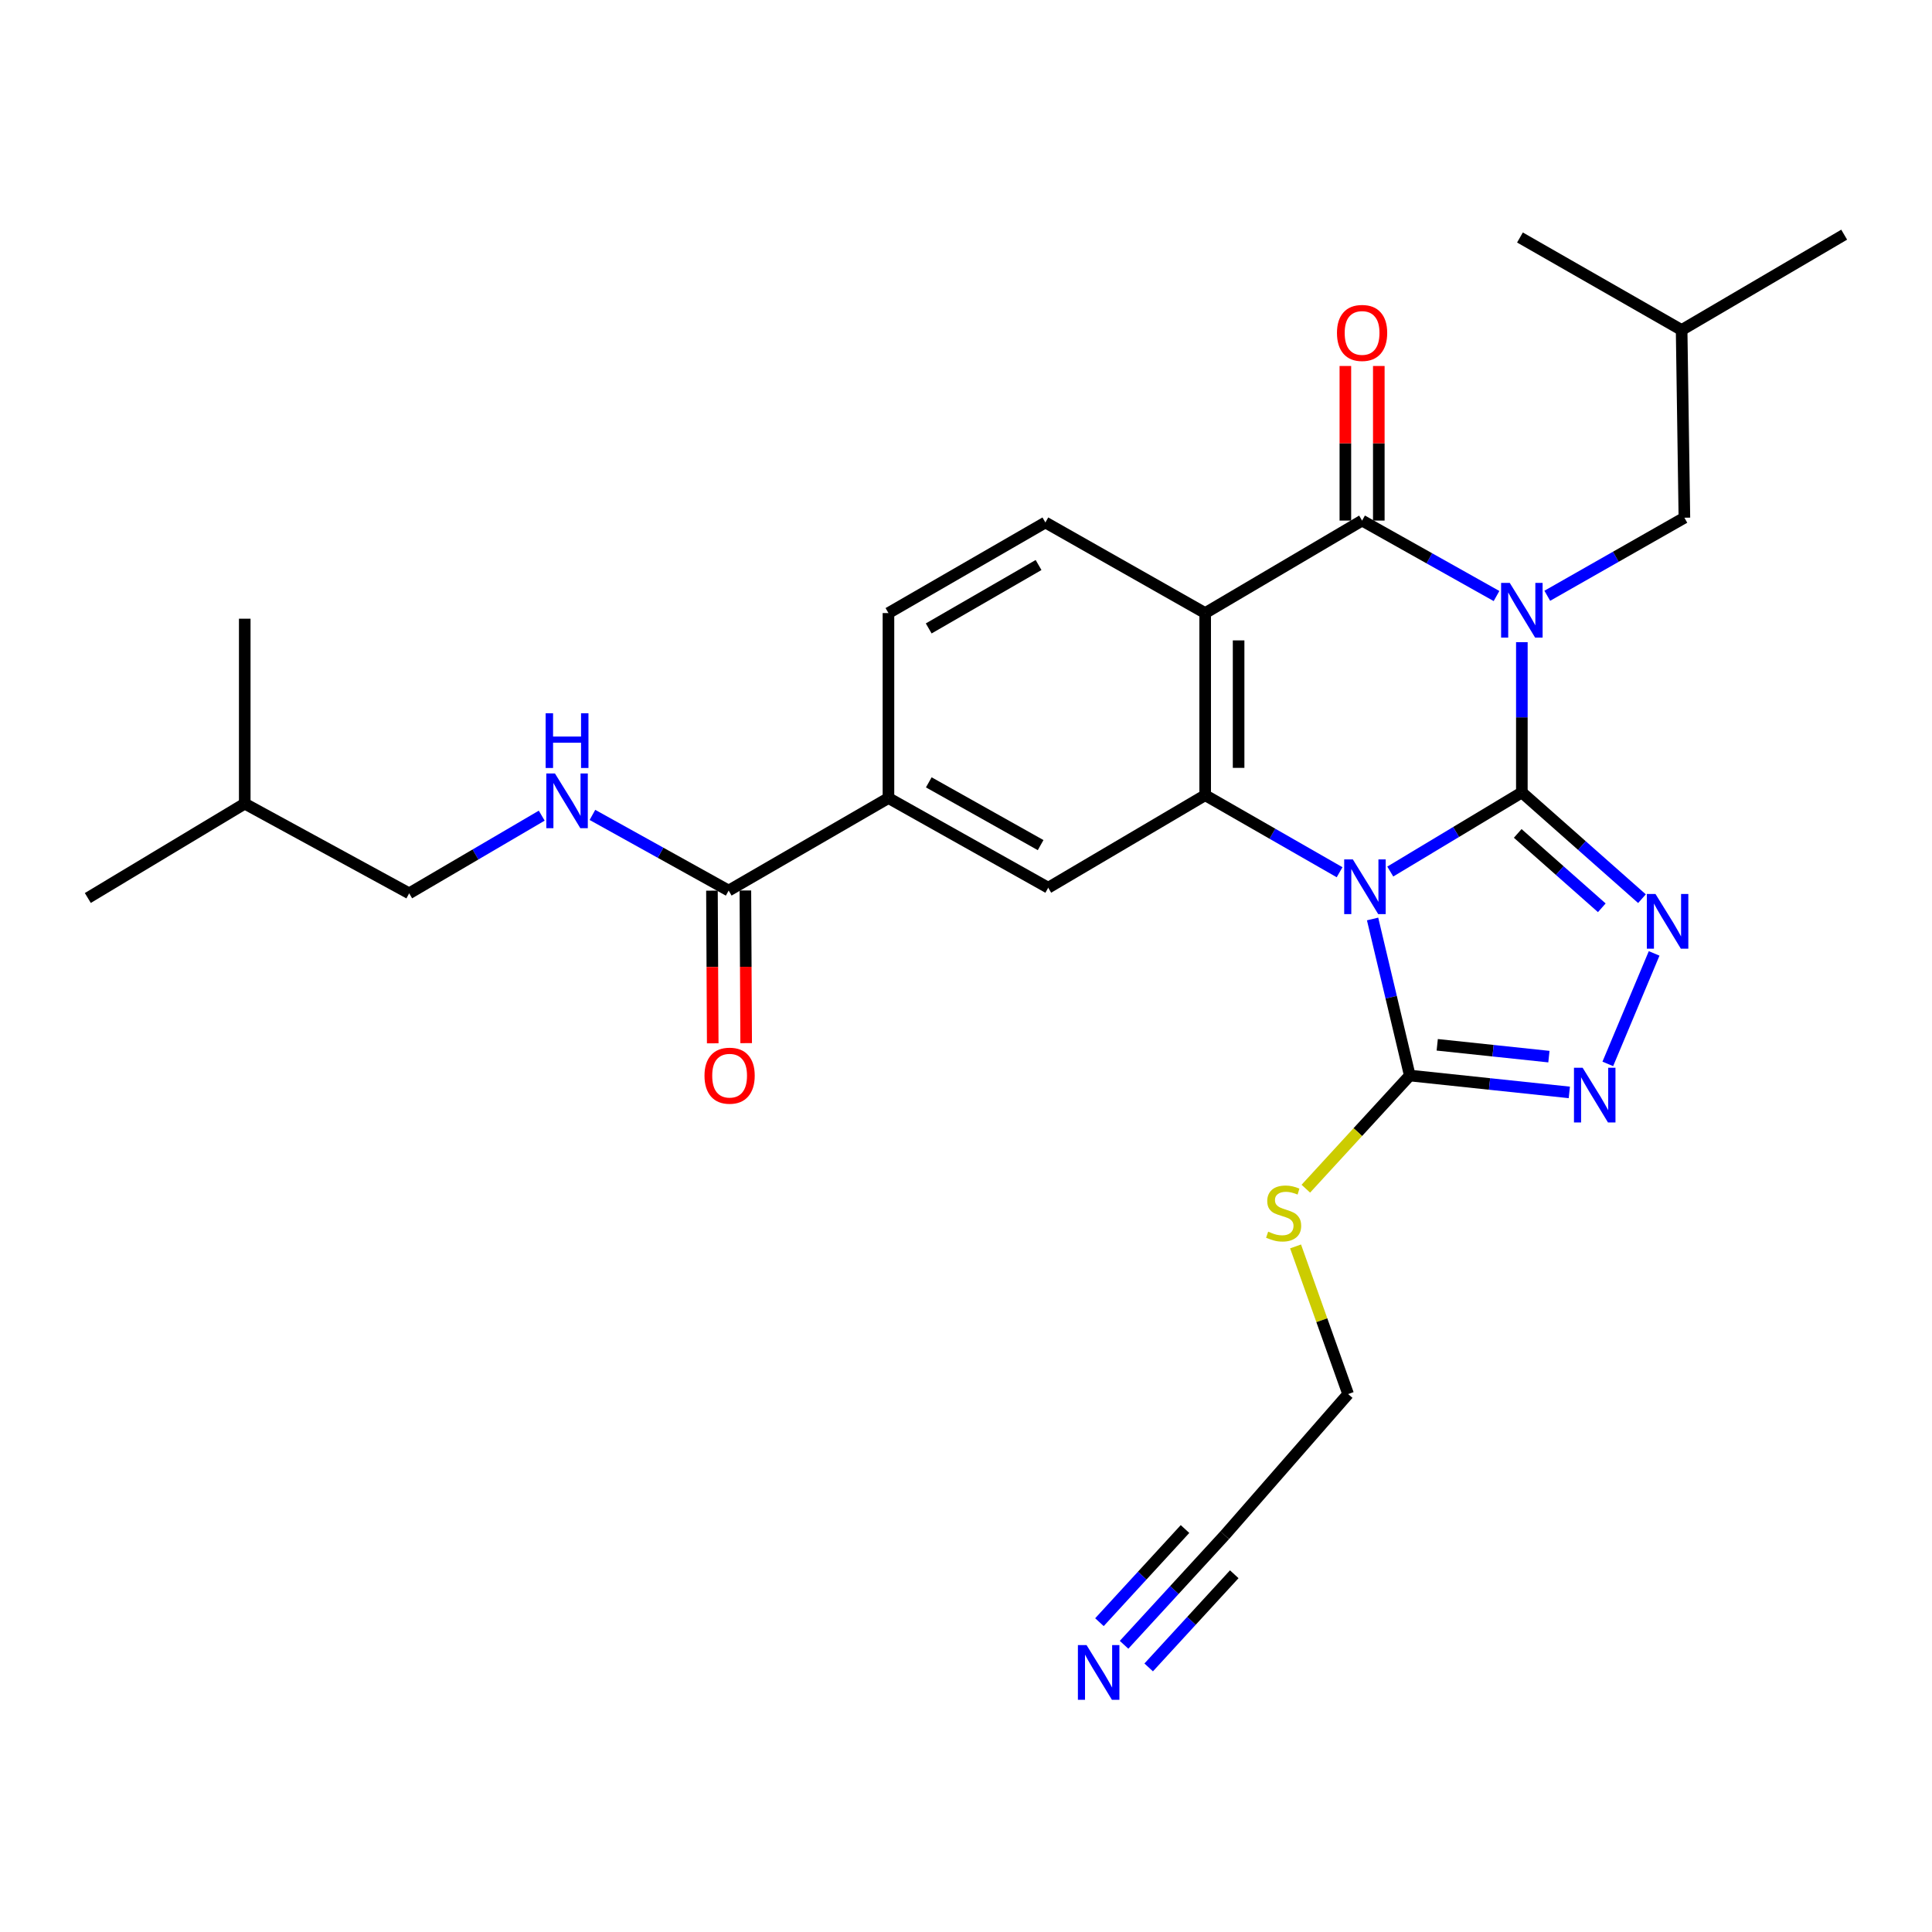 <?xml version='1.0' encoding='iso-8859-1'?>
<svg version='1.1' baseProfile='full'
              xmlns='http://www.w3.org/2000/svg'
                      xmlns:rdkit='http://www.rdkit.org/xml'
                      xmlns:xlink='http://www.w3.org/1999/xlink'
                  xml:space='preserve'
width='1000px' height='1000px' viewBox='0 0 1000 1000'>
<!-- END OF HEADER -->
<rect style='opacity:1.0;fill:#FFFFFF;stroke:none' width='1000' height='1000' x='0' y='0'> </rect>
<path class='bond-0' d='M 787.709,410.165 L 787.709,371.273' style='fill:none;fill-rule:evenodd;stroke:#000000;stroke-width:6px;stroke-linecap:butt;stroke-linejoin:miter;stroke-opacity:1' />
<path class='bond-0' d='M 787.709,371.273 L 787.709,332.381' style='fill:none;fill-rule:evenodd;stroke:#0000FF;stroke-width:6px;stroke-linecap:butt;stroke-linejoin:miter;stroke-opacity:1' />
<path class='bond-1' d='M 787.709,410.165 L 753.656,430.638' style='fill:none;fill-rule:evenodd;stroke:#000000;stroke-width:6px;stroke-linecap:butt;stroke-linejoin:miter;stroke-opacity:1' />
<path class='bond-1' d='M 753.656,430.638 L 719.602,451.111' style='fill:none;fill-rule:evenodd;stroke:#0000FF;stroke-width:6px;stroke-linecap:butt;stroke-linejoin:miter;stroke-opacity:1' />
<path class='bond-5' d='M 787.709,410.165 L 818.795,437.661' style='fill:none;fill-rule:evenodd;stroke:#000000;stroke-width:6px;stroke-linecap:butt;stroke-linejoin:miter;stroke-opacity:1' />
<path class='bond-5' d='M 818.795,437.661 L 849.881,465.157' style='fill:none;fill-rule:evenodd;stroke:#0000FF;stroke-width:6px;stroke-linecap:butt;stroke-linejoin:miter;stroke-opacity:1' />
<path class='bond-5' d='M 785.57,431.375 L 807.33,450.623' style='fill:none;fill-rule:evenodd;stroke:#000000;stroke-width:6px;stroke-linecap:butt;stroke-linejoin:miter;stroke-opacity:1' />
<path class='bond-5' d='M 807.33,450.623 L 829.09,469.87' style='fill:none;fill-rule:evenodd;stroke:#0000FF;stroke-width:6px;stroke-linecap:butt;stroke-linejoin:miter;stroke-opacity:1' />
<path class='bond-2' d='M 774.598,308.505 L 739.805,288.977' style='fill:none;fill-rule:evenodd;stroke:#0000FF;stroke-width:6px;stroke-linecap:butt;stroke-linejoin:miter;stroke-opacity:1' />
<path class='bond-2' d='M 739.805,288.977 L 705.012,269.449' style='fill:none;fill-rule:evenodd;stroke:#000000;stroke-width:6px;stroke-linecap:butt;stroke-linejoin:miter;stroke-opacity:1' />
<path class='bond-12' d='M 800.869,308.372 L 836.354,288.17' style='fill:none;fill-rule:evenodd;stroke:#0000FF;stroke-width:6px;stroke-linecap:butt;stroke-linejoin:miter;stroke-opacity:1' />
<path class='bond-12' d='M 836.354,288.17 L 871.839,267.969' style='fill:none;fill-rule:evenodd;stroke:#000000;stroke-width:6px;stroke-linecap:butt;stroke-linejoin:miter;stroke-opacity:1' />
<path class='bond-3' d='M 693.37,451.47 L 658.583,431.529' style='fill:none;fill-rule:evenodd;stroke:#0000FF;stroke-width:6px;stroke-linecap:butt;stroke-linejoin:miter;stroke-opacity:1' />
<path class='bond-3' d='M 658.583,431.529 L 623.796,411.588' style='fill:none;fill-rule:evenodd;stroke:#000000;stroke-width:6px;stroke-linecap:butt;stroke-linejoin:miter;stroke-opacity:1' />
<path class='bond-6' d='M 710.453,475.663 L 720.076,516.175' style='fill:none;fill-rule:evenodd;stroke:#0000FF;stroke-width:6px;stroke-linecap:butt;stroke-linejoin:miter;stroke-opacity:1' />
<path class='bond-6' d='M 720.076,516.175 L 729.7,556.687' style='fill:none;fill-rule:evenodd;stroke:#000000;stroke-width:6px;stroke-linecap:butt;stroke-linejoin:miter;stroke-opacity:1' />
<path class='bond-15' d='M 713.665,269.449 L 713.665,229.442' style='fill:none;fill-rule:evenodd;stroke:#000000;stroke-width:6px;stroke-linecap:butt;stroke-linejoin:miter;stroke-opacity:1' />
<path class='bond-15' d='M 713.665,229.442 L 713.665,189.435' style='fill:none;fill-rule:evenodd;stroke:#FF0000;stroke-width:6px;stroke-linecap:butt;stroke-linejoin:miter;stroke-opacity:1' />
<path class='bond-15' d='M 696.36,269.449 L 696.36,229.442' style='fill:none;fill-rule:evenodd;stroke:#000000;stroke-width:6px;stroke-linecap:butt;stroke-linejoin:miter;stroke-opacity:1' />
<path class='bond-15' d='M 696.36,229.442 L 696.36,189.435' style='fill:none;fill-rule:evenodd;stroke:#FF0000;stroke-width:6px;stroke-linecap:butt;stroke-linejoin:miter;stroke-opacity:1' />
<path class='bond-29' d='M 705.012,269.449 L 623.796,317.325' style='fill:none;fill-rule:evenodd;stroke:#000000;stroke-width:6px;stroke-linecap:butt;stroke-linejoin:miter;stroke-opacity:1' />
<path class='bond-4' d='M 623.796,411.588 L 623.796,317.325' style='fill:none;fill-rule:evenodd;stroke:#000000;stroke-width:6px;stroke-linecap:butt;stroke-linejoin:miter;stroke-opacity:1' />
<path class='bond-4' d='M 641.1,397.448 L 641.1,331.465' style='fill:none;fill-rule:evenodd;stroke:#000000;stroke-width:6px;stroke-linecap:butt;stroke-linejoin:miter;stroke-opacity:1' />
<path class='bond-8' d='M 623.796,411.588 L 542.56,459.483' style='fill:none;fill-rule:evenodd;stroke:#000000;stroke-width:6px;stroke-linecap:butt;stroke-linejoin:miter;stroke-opacity:1' />
<path class='bond-11' d='M 623.796,317.325 L 541.089,270.43' style='fill:none;fill-rule:evenodd;stroke:#000000;stroke-width:6px;stroke-linecap:butt;stroke-linejoin:miter;stroke-opacity:1' />
<path class='bond-7' d='M 856.178,493.482 L 832.196,550.672' style='fill:none;fill-rule:evenodd;stroke:#0000FF;stroke-width:6px;stroke-linecap:butt;stroke-linejoin:miter;stroke-opacity:1' />
<path class='bond-18' d='M 729.7,556.687 L 702.799,585.977' style='fill:none;fill-rule:evenodd;stroke:#000000;stroke-width:6px;stroke-linecap:butt;stroke-linejoin:miter;stroke-opacity:1' />
<path class='bond-18' d='M 702.799,585.977 L 675.897,615.267' style='fill:none;fill-rule:evenodd;stroke:#CCCC00;stroke-width:6px;stroke-linecap:butt;stroke-linejoin:miter;stroke-opacity:1' />
<path class='bond-28' d='M 729.7,556.687 L 770.989,561.058' style='fill:none;fill-rule:evenodd;stroke:#000000;stroke-width:6px;stroke-linecap:butt;stroke-linejoin:miter;stroke-opacity:1' />
<path class='bond-28' d='M 770.989,561.058 L 812.277,565.428' style='fill:none;fill-rule:evenodd;stroke:#0000FF;stroke-width:6px;stroke-linecap:butt;stroke-linejoin:miter;stroke-opacity:1' />
<path class='bond-28' d='M 743.908,540.79 L 772.81,543.849' style='fill:none;fill-rule:evenodd;stroke:#000000;stroke-width:6px;stroke-linecap:butt;stroke-linejoin:miter;stroke-opacity:1' />
<path class='bond-28' d='M 772.81,543.849 L 801.712,546.909' style='fill:none;fill-rule:evenodd;stroke:#0000FF;stroke-width:6px;stroke-linecap:butt;stroke-linejoin:miter;stroke-opacity:1' />
<path class='bond-10' d='M 542.56,459.483 L 459.863,413.068' style='fill:none;fill-rule:evenodd;stroke:#000000;stroke-width:6px;stroke-linecap:butt;stroke-linejoin:miter;stroke-opacity:1' />
<path class='bond-10' d='M 538.625,437.431 L 480.737,404.94' style='fill:none;fill-rule:evenodd;stroke:#000000;stroke-width:6px;stroke-linecap:butt;stroke-linejoin:miter;stroke-opacity:1' />
<path class='bond-9' d='M 377.156,460.954 L 459.863,413.068' style='fill:none;fill-rule:evenodd;stroke:#000000;stroke-width:6px;stroke-linecap:butt;stroke-linejoin:miter;stroke-opacity:1' />
<path class='bond-14' d='M 377.156,460.954 L 341.898,441.374' style='fill:none;fill-rule:evenodd;stroke:#000000;stroke-width:6px;stroke-linecap:butt;stroke-linejoin:miter;stroke-opacity:1' />
<path class='bond-14' d='M 341.898,441.374 L 306.639,421.793' style='fill:none;fill-rule:evenodd;stroke:#0000FF;stroke-width:6px;stroke-linecap:butt;stroke-linejoin:miter;stroke-opacity:1' />
<path class='bond-19' d='M 368.504,460.998 L 368.706,500.508' style='fill:none;fill-rule:evenodd;stroke:#000000;stroke-width:6px;stroke-linecap:butt;stroke-linejoin:miter;stroke-opacity:1' />
<path class='bond-19' d='M 368.706,500.508 L 368.909,540.018' style='fill:none;fill-rule:evenodd;stroke:#FF0000;stroke-width:6px;stroke-linecap:butt;stroke-linejoin:miter;stroke-opacity:1' />
<path class='bond-19' d='M 385.808,460.91 L 386.011,500.42' style='fill:none;fill-rule:evenodd;stroke:#000000;stroke-width:6px;stroke-linecap:butt;stroke-linejoin:miter;stroke-opacity:1' />
<path class='bond-19' d='M 386.011,500.42 L 386.213,539.93' style='fill:none;fill-rule:evenodd;stroke:#FF0000;stroke-width:6px;stroke-linecap:butt;stroke-linejoin:miter;stroke-opacity:1' />
<path class='bond-30' d='M 459.863,413.068 L 459.863,317.325' style='fill:none;fill-rule:evenodd;stroke:#000000;stroke-width:6px;stroke-linecap:butt;stroke-linejoin:miter;stroke-opacity:1' />
<path class='bond-17' d='M 541.089,270.43 L 459.863,317.325' style='fill:none;fill-rule:evenodd;stroke:#000000;stroke-width:6px;stroke-linecap:butt;stroke-linejoin:miter;stroke-opacity:1' />
<path class='bond-17' d='M 537.557,292.45 L 480.699,325.277' style='fill:none;fill-rule:evenodd;stroke:#000000;stroke-width:6px;stroke-linecap:butt;stroke-linejoin:miter;stroke-opacity:1' />
<path class='bond-22' d='M 871.839,267.969 L 870.406,170.812' style='fill:none;fill-rule:evenodd;stroke:#000000;stroke-width:6px;stroke-linecap:butt;stroke-linejoin:miter;stroke-opacity:1' />
<path class='bond-13' d='M 581.813,851.344 L 607.866,822.98' style='fill:none;fill-rule:evenodd;stroke:#0000FF;stroke-width:6px;stroke-linecap:butt;stroke-linejoin:miter;stroke-opacity:1' />
<path class='bond-13' d='M 607.866,822.98 L 633.919,794.617' style='fill:none;fill-rule:evenodd;stroke:#000000;stroke-width:6px;stroke-linecap:butt;stroke-linejoin:miter;stroke-opacity:1' />
<path class='bond-13' d='M 594.557,863.05 L 616.702,838.941' style='fill:none;fill-rule:evenodd;stroke:#0000FF;stroke-width:6px;stroke-linecap:butt;stroke-linejoin:miter;stroke-opacity:1' />
<path class='bond-13' d='M 616.702,838.941 L 638.847,814.832' style='fill:none;fill-rule:evenodd;stroke:#000000;stroke-width:6px;stroke-linecap:butt;stroke-linejoin:miter;stroke-opacity:1' />
<path class='bond-13' d='M 569.068,839.638 L 591.214,815.529' style='fill:none;fill-rule:evenodd;stroke:#0000FF;stroke-width:6px;stroke-linecap:butt;stroke-linejoin:miter;stroke-opacity:1' />
<path class='bond-13' d='M 591.214,815.529 L 613.359,791.42' style='fill:none;fill-rule:evenodd;stroke:#000000;stroke-width:6px;stroke-linecap:butt;stroke-linejoin:miter;stroke-opacity:1' />
<path class='bond-20' d='M 280.399,422.182 L 246.095,442.284' style='fill:none;fill-rule:evenodd;stroke:#0000FF;stroke-width:6px;stroke-linecap:butt;stroke-linejoin:miter;stroke-opacity:1' />
<path class='bond-20' d='M 246.095,442.284 L 211.791,462.386' style='fill:none;fill-rule:evenodd;stroke:#000000;stroke-width:6px;stroke-linecap:butt;stroke-linejoin:miter;stroke-opacity:1' />
<path class='bond-16' d='M 633.919,794.617 L 697.783,721.562' style='fill:none;fill-rule:evenodd;stroke:#000000;stroke-width:6px;stroke-linecap:butt;stroke-linejoin:miter;stroke-opacity:1' />
<path class='bond-21' d='M 670.586,645.149 L 684.184,683.356' style='fill:none;fill-rule:evenodd;stroke:#CCCC00;stroke-width:6px;stroke-linecap:butt;stroke-linejoin:miter;stroke-opacity:1' />
<path class='bond-21' d='M 684.184,683.356 L 697.783,721.562' style='fill:none;fill-rule:evenodd;stroke:#000000;stroke-width:6px;stroke-linecap:butt;stroke-linejoin:miter;stroke-opacity:1' />
<path class='bond-23' d='M 211.791,462.386 L 126.681,415.962' style='fill:none;fill-rule:evenodd;stroke:#000000;stroke-width:6px;stroke-linecap:butt;stroke-linejoin:miter;stroke-opacity:1' />
<path class='bond-24' d='M 870.406,170.812 L 954.545,121.465' style='fill:none;fill-rule:evenodd;stroke:#000000;stroke-width:6px;stroke-linecap:butt;stroke-linejoin:miter;stroke-opacity:1' />
<path class='bond-25' d='M 870.406,170.812 L 786.729,122.927' style='fill:none;fill-rule:evenodd;stroke:#000000;stroke-width:6px;stroke-linecap:butt;stroke-linejoin:miter;stroke-opacity:1' />
<path class='bond-26' d='M 126.681,415.962 L 126.681,320.238' style='fill:none;fill-rule:evenodd;stroke:#000000;stroke-width:6px;stroke-linecap:butt;stroke-linejoin:miter;stroke-opacity:1' />
<path class='bond-27' d='M 126.681,415.962 L 45.455,464.799' style='fill:none;fill-rule:evenodd;stroke:#000000;stroke-width:6px;stroke-linecap:butt;stroke-linejoin:miter;stroke-opacity:1' />
<path  class='atom-1' d='M 781.449 301.704
L 790.729 316.704
Q 791.649 318.184, 793.129 320.864
Q 794.609 323.544, 794.689 323.704
L 794.689 301.704
L 798.449 301.704
L 798.449 330.024
L 794.569 330.024
L 784.609 313.624
Q 783.449 311.704, 782.209 309.504
Q 781.009 307.304, 780.649 306.624
L 780.649 330.024
L 776.969 330.024
L 776.969 301.704
L 781.449 301.704
' fill='#0000FF'/>
<path  class='atom-2' d='M 700.233 444.833
L 709.513 459.833
Q 710.433 461.313, 711.913 463.993
Q 713.393 466.673, 713.473 466.833
L 713.473 444.833
L 717.233 444.833
L 717.233 473.153
L 713.353 473.153
L 703.393 456.753
Q 702.233 454.833, 700.993 452.633
Q 699.793 450.433, 699.433 449.753
L 699.433 473.153
L 695.753 473.153
L 695.753 444.833
L 700.233 444.833
' fill='#0000FF'/>
<path  class='atom-6' d='M 856.878 462.724
L 866.158 477.724
Q 867.078 479.204, 868.558 481.884
Q 870.038 484.564, 870.118 484.724
L 870.118 462.724
L 873.878 462.724
L 873.878 491.044
L 869.998 491.044
L 860.038 474.644
Q 858.878 472.724, 857.638 470.524
Q 856.438 468.324, 856.078 467.644
L 856.078 491.044
L 852.398 491.044
L 852.398 462.724
L 856.878 462.724
' fill='#0000FF'/>
<path  class='atom-8' d='M 819.164 552.66
L 828.444 567.66
Q 829.364 569.14, 830.844 571.82
Q 832.324 574.5, 832.404 574.66
L 832.404 552.66
L 836.164 552.66
L 836.164 580.98
L 832.284 580.98
L 822.324 564.58
Q 821.164 562.66, 819.924 560.46
Q 818.724 558.26, 818.364 557.58
L 818.364 580.98
L 814.684 580.98
L 814.684 552.66
L 819.164 552.66
' fill='#0000FF'/>
<path  class='atom-14' d='M 562.401 851.502
L 571.681 866.502
Q 572.601 867.982, 574.081 870.662
Q 575.561 873.342, 575.641 873.502
L 575.641 851.502
L 579.401 851.502
L 579.401 879.822
L 575.521 879.822
L 565.561 863.422
Q 564.401 861.502, 563.161 859.302
Q 561.961 857.102, 561.601 856.422
L 561.601 879.822
L 557.921 879.822
L 557.921 851.502
L 562.401 851.502
' fill='#0000FF'/>
<path  class='atom-15' d='M 287.247 400.341
L 296.527 415.341
Q 297.447 416.821, 298.927 419.501
Q 300.407 422.181, 300.487 422.341
L 300.487 400.341
L 304.247 400.341
L 304.247 428.661
L 300.367 428.661
L 290.407 412.261
Q 289.247 410.341, 288.007 408.141
Q 286.807 405.941, 286.447 405.261
L 286.447 428.661
L 282.767 428.661
L 282.767 400.341
L 287.247 400.341
' fill='#0000FF'/>
<path  class='atom-15' d='M 282.427 369.189
L 286.267 369.189
L 286.267 381.229
L 300.747 381.229
L 300.747 369.189
L 304.587 369.189
L 304.587 397.509
L 300.747 397.509
L 300.747 384.429
L 286.267 384.429
L 286.267 397.509
L 282.427 397.509
L 282.427 369.189
' fill='#0000FF'/>
<path  class='atom-16' d='M 692.012 172.325
Q 692.012 165.525, 695.372 161.725
Q 698.732 157.925, 705.012 157.925
Q 711.292 157.925, 714.652 161.725
Q 718.012 165.525, 718.012 172.325
Q 718.012 179.205, 714.612 183.125
Q 711.212 187.005, 705.012 187.005
Q 698.772 187.005, 695.372 183.125
Q 692.012 179.245, 692.012 172.325
M 705.012 183.805
Q 709.332 183.805, 711.652 180.925
Q 714.012 178.005, 714.012 172.325
Q 714.012 166.765, 711.652 163.965
Q 709.332 161.125, 705.012 161.125
Q 700.692 161.125, 698.332 163.925
Q 696.012 166.725, 696.012 172.325
Q 696.012 178.045, 698.332 180.925
Q 700.692 183.805, 705.012 183.805
' fill='#FF0000'/>
<path  class='atom-19' d='M 656.404 637.501
Q 656.724 637.621, 658.044 638.181
Q 659.364 638.741, 660.804 639.101
Q 662.284 639.421, 663.724 639.421
Q 666.404 639.421, 667.964 638.141
Q 669.524 636.821, 669.524 634.541
Q 669.524 632.981, 668.724 632.021
Q 667.964 631.061, 666.764 630.541
Q 665.564 630.021, 663.564 629.421
Q 661.044 628.661, 659.524 627.941
Q 658.044 627.221, 656.964 625.701
Q 655.924 624.181, 655.924 621.621
Q 655.924 618.061, 658.324 615.861
Q 660.764 613.661, 665.564 613.661
Q 668.844 613.661, 672.564 615.221
L 671.644 618.301
Q 668.244 616.901, 665.684 616.901
Q 662.924 616.901, 661.404 618.061
Q 659.884 619.181, 659.924 621.141
Q 659.924 622.661, 660.684 623.581
Q 661.484 624.501, 662.604 625.021
Q 663.764 625.541, 665.684 626.141
Q 668.244 626.941, 669.764 627.741
Q 671.284 628.541, 672.364 630.181
Q 673.484 631.781, 673.484 634.541
Q 673.484 638.461, 670.844 640.581
Q 668.244 642.661, 663.884 642.661
Q 661.364 642.661, 659.444 642.101
Q 657.564 641.581, 655.324 640.661
L 656.404 637.501
' fill='#CCCC00'/>
<path  class='atom-20' d='M 364.646 556.767
Q 364.646 549.967, 368.006 546.167
Q 371.366 542.367, 377.646 542.367
Q 383.926 542.367, 387.286 546.167
Q 390.646 549.967, 390.646 556.767
Q 390.646 563.647, 387.246 567.567
Q 383.846 571.447, 377.646 571.447
Q 371.406 571.447, 368.006 567.567
Q 364.646 563.687, 364.646 556.767
M 377.646 568.247
Q 381.966 568.247, 384.286 565.367
Q 386.646 562.447, 386.646 556.767
Q 386.646 551.207, 384.286 548.407
Q 381.966 545.567, 377.646 545.567
Q 373.326 545.567, 370.966 548.367
Q 368.646 551.167, 368.646 556.767
Q 368.646 562.487, 370.966 565.367
Q 373.326 568.247, 377.646 568.247
' fill='#FF0000'/>
</svg>

